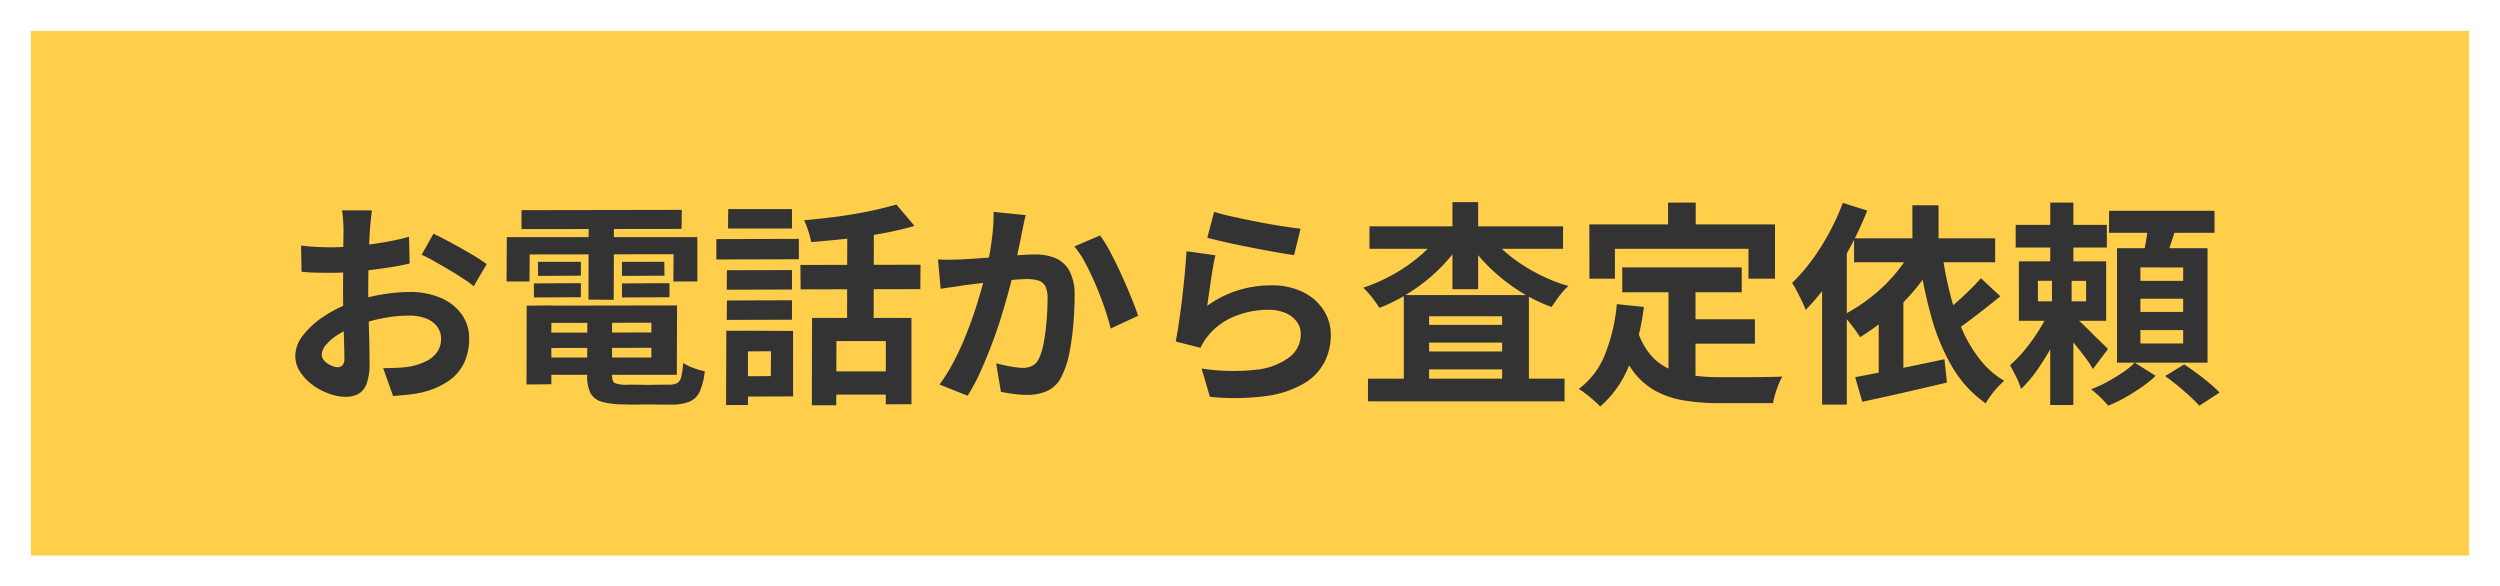 <svg xmlns="http://www.w3.org/2000/svg" width="162" height="38" viewBox="0 0 162 38">
  <rect x="0" y="0" width="162" height="38" fill="#808080" stroke="none"/>
  <g id="グループ_37105" data-name="グループ 37105" transform="translate(14014 22603.648)">
    <rect id="長方形_26777" data-name="長方形 26777" width="160" height="36" transform="translate(-14013 -22602.648)" fill="#ffcf4b" stroke="#fff" stroke-width="2"/>
    <path id="パス_58419" data-name="パス 58419" d="M-56.9-11.368q-.014.112-.042.343t-.049.462q-.021.231-.035.413-.028.406-.049.889t-.035.994q-.014.511-.021,1.029t-.007,1.008q0,.574.014,1.267t.035,1.372q.021.679.028,1.239t.007.868A3.774,3.774,0,0,1-57.239-.14a1.231,1.231,0,0,1-.539.665,1.683,1.683,0,0,1-.812.189,3.241,3.241,0,0,1-1.078-.2,4.14,4.14,0,0,1-1.071-.567A3.247,3.247,0,0,1-61.551-.9a1.873,1.873,0,0,1-.315-1.043,2.187,2.187,0,0,1,.511-1.337A5.544,5.544,0,0,1-60-4.508a8.005,8.005,0,0,1,1.827-.9,10.159,10.159,0,0,1,1.932-.511,11.313,11.313,0,0,1,1.792-.161,5.073,5.073,0,0,1,1.946.357,3.236,3.236,0,0,1,1.386,1.043A2.662,2.662,0,0,1-50.6-3.024a3.615,3.615,0,0,1-.308,1.5,2.972,2.972,0,0,1-.987,1.183,5.146,5.146,0,0,1-1.8.777q-.476.1-.945.147t-.889.077l-.644-1.806q.476,0,.917-.021a7.742,7.742,0,0,0,.805-.077,4.217,4.217,0,0,0,1.036-.336,1.914,1.914,0,0,0,.728-.588,1.431,1.431,0,0,0,.266-.868,1.29,1.29,0,0,0-.259-.812,1.646,1.646,0,0,0-.721-.518,2.931,2.931,0,0,0-1.078-.182,9.017,9.017,0,0,0-1.785.182,10.417,10.417,0,0,0-1.729.5,6.115,6.115,0,0,0-1.106.553,3.354,3.354,0,0,0-.77.651,1.026,1.026,0,0,0-.28.644.532.532,0,0,0,.1.315,1.038,1.038,0,0,0,.273.259,1.588,1.588,0,0,0,.343.175.914.914,0,0,0,.3.063.45.45,0,0,0,.322-.119.649.649,0,0,0,.126-.469q0-.378-.021-1.085t-.042-1.575q-.021-.868-.021-1.722,0-.588.007-1.19t.007-1.148q0-.546.007-.966t.007-.658q0-.154-.014-.392t-.035-.483a2.513,2.513,0,0,0-.049-.357Zm3.99,1.512q.532.252,1.2.616t1.274.721a9.592,9.592,0,0,1,.973.637l-.84,1.428a7.37,7.37,0,0,0-.693-.5q-.427-.28-.924-.574t-.959-.553q-.462-.259-.8-.413Zm-8.582.77q.616.07,1.085.091t.847.021q.546,0,1.2-.049t1.344-.14q.686-.091,1.337-.217t1.183-.28l.042,1.736q-.588.14-1.274.245T-57.1-7.49q-.693.084-1.316.126t-1.085.042q-.7,0-1.148-.014t-.812-.056ZM-46.06-3.444l7.952-.014.014.994-7.952.014Zm.014-1.75,8.918-.014-.014,4.494h-8.9v-1.12h7.252V-4.088l-7.252.014Zm3.108.6,1.6.014V-.672q0,.392.189.5a2.01,2.01,0,0,0,.819.1h.385q.259,0,.588.007t.658,0q.329-.007.609-.007h.434a1.149,1.149,0,0,0,.532-.1.614.614,0,0,0,.266-.406,4.976,4.976,0,0,0,.126-.9,3.279,3.279,0,0,0,.665.322,4.205,4.205,0,0,0,.735.21A4.269,4.269,0,0,1-35.658.371a1.288,1.288,0,0,1-.665.658,3.147,3.147,0,0,1-1.211.189h-.427q-.3,0-.665-.007t-.749,0q-.385.007-.679.007t-.434-.014a5.446,5.446,0,0,1-1.484-.161,1.2,1.2,0,0,1-.763-.567,2.436,2.436,0,0,1-.217-1.134Zm-3.934-.6,1.6-.014V-.1l-1.61.014Zm-.336-6.188L-36.82-11.4l-.014,1.232-10.374.014Zm1.064,3.346h2.786v.9l-2.772.014Zm-.266,1.4,3.052-.014v.91l-3.038.014Zm5.712,0,3.08-.014v.91l-3.08.014Zm0-1.4h2.744l.014.9-2.758.014Zm-2.156-2.856h1.638l-.014,5.32-1.638-.014Zm-5.306,1.26h12.348v2.87h-1.554l.014-1.764-9.324.014-.014,1.75h-1.484ZM-28.378-4.4h6.44V1.19L-23.6,1.2V-2.9H-26.8L-26.81,1.26h-1.582Zm5.46-7.35,1.176,1.386a20.9,20.9,0,0,1-2.086.49q-1.134.21-2.317.343t-2.289.217a5.772,5.772,0,0,0-.189-.721,4.994,4.994,0,0,0-.273-.693q.8-.07,1.617-.168t1.61-.231q.791-.133,1.491-.294T-22.918-11.746Zm-3.178,1.3,1.722.014-.014,6.776-1.722.014Zm-3.038,2.618,7.784-.014-.014,1.582-7.756.014Zm1.806,6.9h4.522v1.5h-4.508ZM-33.894-7.49-29.68-7.5v1.26l-4.228.014Zm.084-3.962h4.13v1.26h-4.144Zm-.084,5.922,4.214-.014v1.26l-4.228.014Zm-.686-3.976,5.348-.014V-8.2l-5.348.014Zm1.5,5.936,3.472.014V.686L-33.068.7l-.014-1.316,2.03-.014.014-1.61-2.03.014Zm-.854,0,1.4.014v4.8H-33.95Zm19.4-7.49q-.07.266-.133.581t-.119.581q-.056.308-.14.693t-.161.77q-.077.385-.161.749-.14.6-.35,1.4t-.49,1.715q-.28.917-.63,1.841t-.742,1.8A12.092,12.092,0,0,1-18.3.644l-1.82-.728A10.923,10.923,0,0,0-19.2-1.561q.427-.819.777-1.687t.623-1.708q.273-.84.469-1.568t.308-1.246q.2-.952.308-1.834a11.606,11.606,0,0,0,.1-1.666Zm4.816,1.316a8.449,8.449,0,0,1,.693,1.127q.357.679.7,1.435t.63,1.456q.287.7.441,1.19L-9.03-3.71q-.14-.588-.385-1.309t-.56-1.47q-.315-.749-.672-1.421a6.379,6.379,0,0,0-.735-1.12Zm-10.5,1.554q.378.028.742.021t.756-.021q.336-.014.833-.049l1.05-.077q.553-.042,1.113-.091t1.036-.077q.476-.028.784-.028a3.275,3.275,0,0,1,1.309.245,1.862,1.862,0,0,1,.9.833,3.278,3.278,0,0,1,.329,1.6q0,.826-.077,1.792A17.167,17.167,0,0,1-11.69-2.2a5.774,5.774,0,0,1-.476,1.5A1.977,1.977,0,0,1-13.083.308a3.148,3.148,0,0,1-1.379.28,6.29,6.29,0,0,1-.861-.063q-.455-.063-.819-.133l-.308-1.848q.28.07.609.14t.63.112a3.672,3.672,0,0,0,.483.042,1.36,1.36,0,0,0,.616-.133,1,1,0,0,0,.434-.469,4.208,4.208,0,0,0,.315-1.05q.119-.644.182-1.393t.063-1.435a1.705,1.705,0,0,0-.154-.826.761.761,0,0,0-.455-.357,2.627,2.627,0,0,0-.749-.091q-.308,0-.861.049t-1.169.112q-.616.063-1.155.133t-.833.1q-.294.056-.763.119t-.791.119Zm17.892-3.08q.5.154,1.26.322t1.582.329q.826.161,1.561.273t1.2.168L2.856-8.47q-.42-.056-1.015-.161T.581-8.862q-.665-.126-1.309-.259T-1.9-9.38q-.532-.126-.868-.21Zm.084,2.814q-.07.28-.147.721t-.147.917q-.07.476-.133.91t-.105.728a6.87,6.87,0,0,1,2-1.008A7.2,7.2,0,0,1,1.358-6.51a4.532,4.532,0,0,1,2.1.448A3.3,3.3,0,0,1,4.781-4.886,2.929,2.929,0,0,1,5.236-3.3,3.889,3.889,0,0,1,4.83-1.54,3.485,3.485,0,0,1,3.5-.154,6.528,6.528,0,0,1,1.078.658,15.674,15.674,0,0,1-2.6.714L-3.136-1.12a13.233,13.233,0,0,0,3.528.077,4.308,4.308,0,0,0,2.163-.812A1.868,1.868,0,0,0,3.29-3.346a1.335,1.335,0,0,0-.266-.819,1.761,1.761,0,0,0-.742-.56,2.724,2.724,0,0,0-1.078-.2A5.7,5.7,0,0,0-1-4.5,4.257,4.257,0,0,0-2.688-3.276a4.3,4.3,0,0,0-.3.413,3.625,3.625,0,0,0-.217.4l-1.61-.406q.084-.406.168-.959t.168-1.19q.084-.637.154-1.281T-4.2-7.574q.056-.63.084-1.148ZM7.644-.462h12.74v1.47H7.644Zm3.122-3.486h6.44V-2.8h-6.44Zm0,1.722h6.44v1.162h-6.44Zm-.8-3.654h8.106V.35H16.338V-4.508H11.606V.406H9.968ZM7.742-10.332H20.286v1.456H7.742ZM13.118-11.9h1.666v5.642H13.118Zm-.784,2.044,1.372.518A9.942,9.942,0,0,1,12.67-7.994a11.139,11.139,0,0,1-1.281,1.2A12.077,12.077,0,0,1,9.94-5.8a10.8,10.8,0,0,1-1.554.749A7.8,7.8,0,0,0,7.9-5.733a4.836,4.836,0,0,0-.567-.623A11.32,11.32,0,0,0,8.82-6.972,11.278,11.278,0,0,0,10.213-7.8a9.81,9.81,0,0,0,1.2-.98A6.7,6.7,0,0,0,12.334-9.856Zm3.136.014a6.837,6.837,0,0,0,.952,1.057,9.549,9.549,0,0,0,1.239.952,11.5,11.5,0,0,0,1.435.791,10.579,10.579,0,0,0,1.54.574,3.556,3.556,0,0,0-.392.4,6.187,6.187,0,0,0-.385.5q-.175.252-.315.462a10.494,10.494,0,0,1-1.582-.728,11.391,11.391,0,0,1-1.47-.987,12.064,12.064,0,0,1-1.3-1.183A10.282,10.282,0,0,1,14.14-9.324Zm8.652,2.17h7.742v1.61H24.122ZM28-4.312h4.718V-2.73H28Zm-.882-2.422h1.75V.028l-1.75-.21ZM23.772-5.292l1.75.182a15.122,15.122,0,0,1-.952,3.78,6.921,6.921,0,0,1-1.876,2.674A5.347,5.347,0,0,0,22.3.966Q22.05.742,21.777.532T21.308.2a5.134,5.134,0,0,0,1.708-2.261A11.736,11.736,0,0,0,23.772-5.292ZM25.13-3.528a4.477,4.477,0,0,0,.847,1.547,3.44,3.44,0,0,0,1.218.9,5.726,5.726,0,0,0,1.519.413,13.033,13.033,0,0,0,1.75.112h1.463q.469,0,.959-.007l.91-.014q.42-.007.7-.021a3.506,3.506,0,0,0-.245.511q-.119.3-.217.623a4.392,4.392,0,0,0-.14.588H30.38A13.848,13.848,0,0,1,28.14.952,5.858,5.858,0,0,1,26.3.343,4.591,4.591,0,0,1,24.843-.924,7.375,7.375,0,0,1,23.758-3.08Zm1.96-8.344h1.792v2.548H27.09Zm-5.1,1.414H34.02v3.514H32.3V-8.876H23.646v1.932H21.994ZM42.924-11.7h1.694v3H42.924Zm-3.78,2.142h9.142v1.554H39.144Zm3.794.644,1.6.532a12.478,12.478,0,0,1-1.372,2.051A14.9,14.9,0,0,1,41.433-4.55a13.845,13.845,0,0,1-1.9,1.4q-.112-.182-.308-.455t-.413-.539q-.217-.266-.385-.434a11.359,11.359,0,0,0,1.778-1.141A10.63,10.63,0,0,0,41.762-7.2,9.5,9.5,0,0,0,42.938-8.918ZM39.214-.56Q39.956-.7,40.9-.882t2-.4Q43.96-1.5,45-1.722L45.164-.21q-.952.224-1.918.448T41.37.665q-.91.2-1.694.371Zm8.148-6.412L48.622-5.8q-.5.406-1.036.826t-1.05.805q-.518.385-.966.679l-.938-.994q.434-.308.931-.735t.98-.9Q47.026-6.58,47.362-6.972ZM44.856-8.554a26.088,26.088,0,0,0,.511,2.6,14.535,14.535,0,0,0,.791,2.331A8.794,8.794,0,0,0,47.306-1.7,5.718,5.718,0,0,0,48.874-.322a5.669,5.669,0,0,0-.427.413,5.292,5.292,0,0,0-.434.525q-.2.28-.343.518a7.442,7.442,0,0,1-2.142-2.317A13.476,13.476,0,0,1,44.17-4.4a30.109,30.109,0,0,1-.826-3.927Zm-6.44-3.3,1.582.5a22.282,22.282,0,0,1-1.1,2.366,21.42,21.42,0,0,1-1.372,2.233,14.712,14.712,0,0,1-1.519,1.841,4.984,4.984,0,0,0-.231-.546q-.161-.336-.336-.672a4.585,4.585,0,0,0-.315-.532A11.414,11.414,0,0,0,36.4-8.127a14.989,14.989,0,0,0,1.134-1.792A15.256,15.256,0,0,0,38.416-11.858ZM37.072-7.994l1.6-1.6V1.218h-1.6ZM40.74-4.858l1.6-1.6V-.1h-1.6Zm8.876-5.572h5.908v1.47H49.616Zm2.24-1.442h1.5v4.634h-1.5Zm-.8,5.068v1.33H54.18V-6.8Zm-1.232-1.26h5.656v3.85H49.826ZM51.856-5l1.036.5A16.319,16.319,0,0,1,52.1-2.807a18.113,18.113,0,0,1-1.015,1.673A7.844,7.844,0,0,1,49.966.2a4.824,4.824,0,0,0-.322-.784q-.224-.448-.392-.756a8.322,8.322,0,0,0,1-1.043A11.671,11.671,0,0,0,51.184-3.7,9.154,9.154,0,0,0,51.856-5Zm1.428.406q.168.126.5.434t.693.672q.364.364.679.665t.441.441l-.98,1.3a5.276,5.276,0,0,0-.434-.672q-.28-.378-.6-.777t-.609-.756q-.294-.357-.5-.6Zm-1.316-2.73h1.274v2.6h.112V1.246h-1.5V-4.718h.112Zm3.7-4.018H62.5v1.428H55.664Zm2.03,5.7v.854h2.772v-.854Zm0,2.03v.868h2.772v-.868Zm0-4.06V-6.8h2.772v-.868ZM56.182-8.918h5.866V-1.5H56.182Zm2.03-1.638,1.834.21q-.21.644-.42,1.267t-.378,1.071l-1.4-.266q.112-.49.217-1.127T58.212-10.556ZM57.33-1.5l1.358.854a7.285,7.285,0,0,1-.9.728Q57.26.448,56.7.763a8.9,8.9,0,0,1-1.092.525A7.11,7.11,0,0,0,55.1.742a6.1,6.1,0,0,0-.6-.518,7.717,7.717,0,0,0,1.064-.49Q56.1-.56,56.574-.882A4.635,4.635,0,0,0,57.33-1.5ZM59.3-.63l1.232-.756q.392.252.826.574t.826.651a7.839,7.839,0,0,1,.644.6l-1.316.854a6.427,6.427,0,0,0-.595-.6Q60.55.35,60.123,0T59.3-.63Z" transform="translate(-13933 -22578.648)" fill="#333"/>
  </g>
</svg>
